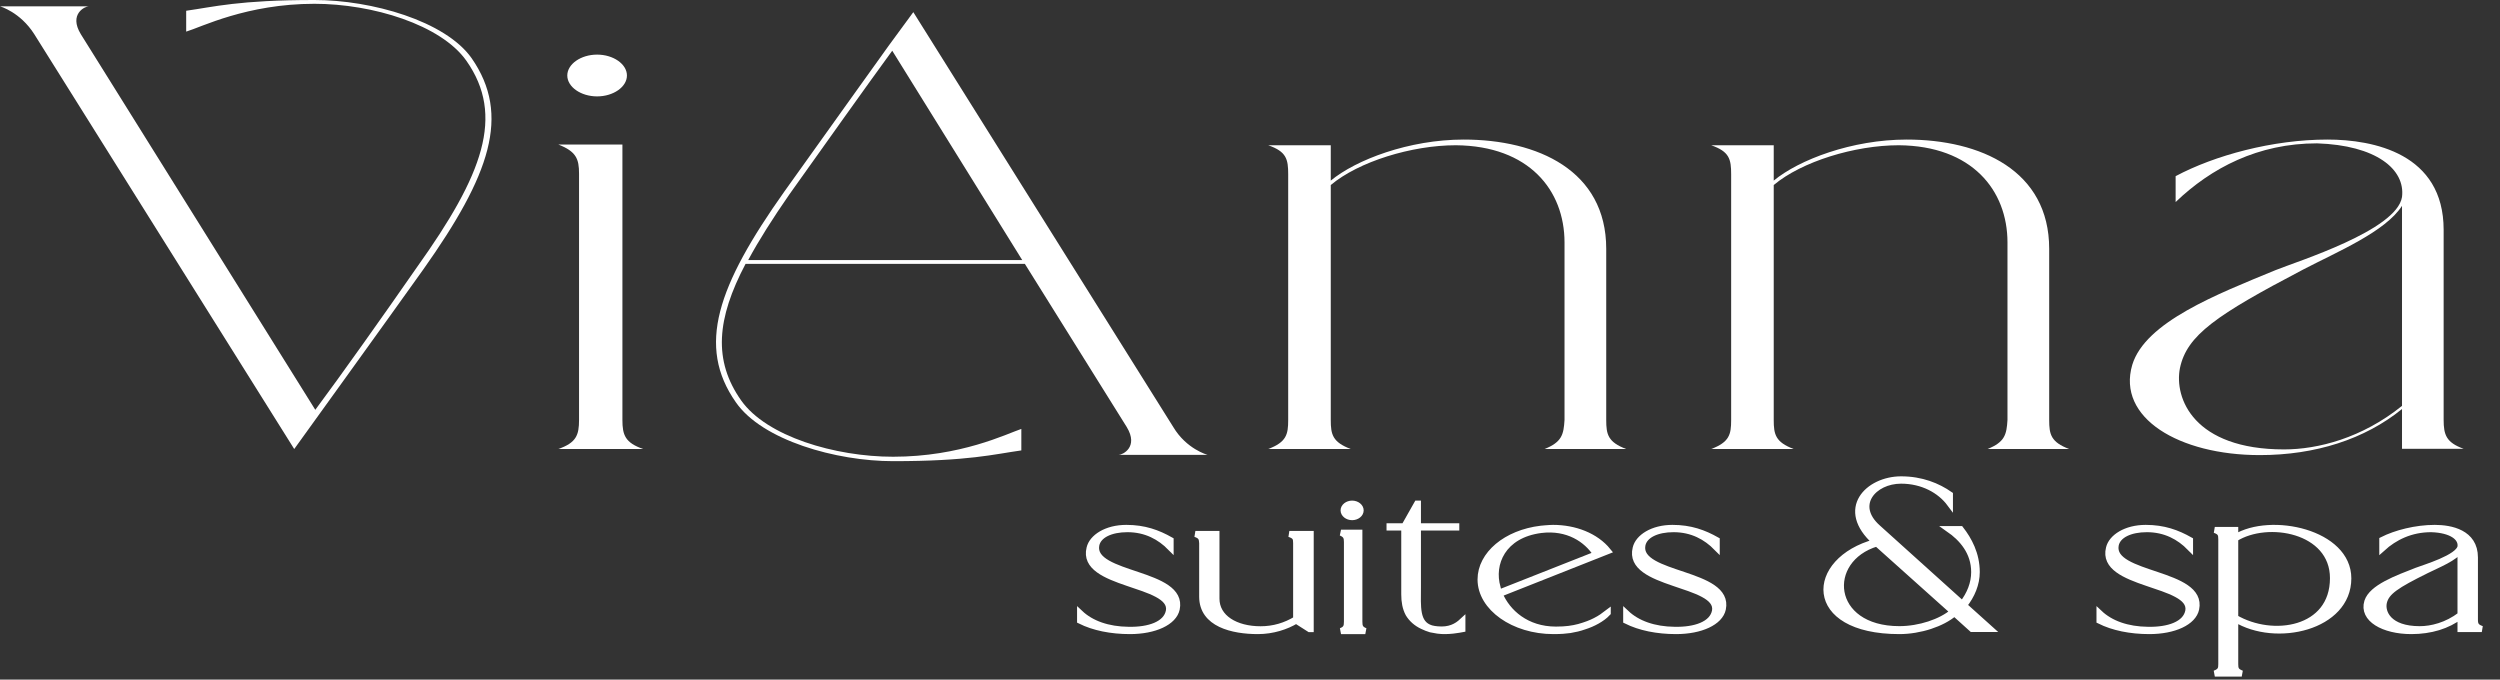 <?xml version="1.0" encoding="UTF-8"?>
<svg width="412px" height="112px" viewBox="0 0 412 112" version="1.1" xmlns="http://www.w3.org/2000/svg" xmlns:xlink="http://www.w3.org/1999/xlink">
    <rect x="0" y="0" width="412" height="112" fill="#333333" stroke="none"/>
    <title>Group 2</title>
    <g id="Page-1" stroke="none" stroke-width="1" fill="none" fill-rule="evenodd">
        <g id="Group-2" fill="#FFFFFF" fill-rule="nonzero">
            <g id="ViAnna">
                <path d="M77.723,9.589 C73.381,3.439 61.223,0 51.816,0 C39.368,0 35.171,1.146 30.684,1.772 L30.684,5.211 C33.145,4.482 40.671,0.625 51.816,0.625 C61.368,0.625 72.658,4.065 76.855,10.006 C83.223,19.073 79.605,28.766 68.75,43.983 C63.105,52.113 56.302,61.701 51.96,67.538 L13.316,5.628 C11.289,2.293 14.039,1.042 14.618,1.042 L0,1.042 C0,1.042 3.329,1.98 5.645,5.628 L48.487,74 C48.487,74 63.973,52.53 69.763,44.4 C80.763,28.87 84.236,18.969 77.723,9.589 Z" id="Path"></path>
                <path d="M92,74 L106,74 C103.021,72.957 102.574,71.705 102.574,69.201 L102.574,23.815 L92,23.815 C94.979,24.963 95.426,26.215 95.426,28.615 L95.426,69.201 C95.426,71.705 94.979,72.957 92,74 Z M98.404,15.886 C101.085,15.886 103.319,14.321 103.319,12.443 C103.319,10.565 101.085,9 98.404,9 C95.723,9 93.489,10.565 93.489,12.443 C93.489,14.321 95.723,15.886 98.404,15.886 Z" id="Shape"></path>
                <path d="M193.355,70.372 L150.513,2 C150.513,2 148.921,4.189 146.461,7.524 C146.461,7.524 135.027,23.47 129.237,31.6 C118.237,47.13 114.764,57.031 121.277,66.307 C125.619,72.561 137.777,76 147.184,76 C159.632,76 163.829,74.854 168.316,74.228 L168.316,70.685 C165.855,71.518 158.329,75.27 147.184,75.27 C137.632,75.27 126.342,71.935 122.145,65.994 C117.514,59.428 118.092,52.549 122.869,43.482 L168.895,43.482 L185.684,70.372 C187.711,73.707 184.961,74.958 184.382,74.958 L199,74.958 C199,74.958 195.526,74.02 193.355,70.372 Z M123.303,42.856 C125.04,39.625 127.356,35.977 130.106,32.017 C135.895,23.887 142.698,14.299 147.04,8.358 L168.461,42.856 L123.303,42.856 Z" id="Shape"></path>
                <path d="M254.539,74 L268,74 C264.993,72.855 264.706,71.606 264.706,69.212 L264.706,41.006 C264.706,28.1 253.393,23 241.221,23 C232.199,23 223.464,26.331 219.311,29.765 L219.311,23.937 L209,23.937 C212.007,24.978 212.294,26.227 212.294,28.724 L212.294,69.212 C212.294,71.606 212.007,72.855 209,74 L222.604,74 C219.597,72.855 219.311,71.606 219.311,69.212 L219.311,30.494 C223.893,26.643 232.629,23.937 239.932,23.937 C251.961,24.041 257.833,31.327 257.833,39.965 L257.833,69.212 C257.689,71.606 257.403,72.855 254.539,74 Z" id="Path"></path>
                <path d="M327.539,74 L341,74 C337.993,72.855 337.706,71.606 337.706,69.212 L337.706,41.006 C337.706,28.1 326.393,23 314.221,23 C305.199,23 296.464,26.331 292.311,29.765 L292.311,23.937 L282,23.937 C285.007,24.978 285.294,26.227 285.294,28.724 L285.294,69.212 C285.294,71.606 285.007,72.855 282,74 L295.604,74 C292.597,72.855 292.311,71.606 292.311,69.212 L292.311,30.494 C296.893,26.643 305.629,23.937 312.932,23.937 C324.961,24.041 330.833,31.327 330.833,39.965 L330.833,69.212 C330.689,71.606 330.403,72.855 327.539,74 Z" id="Path"></path>
                <path d="M395.851,73.96 L406,73.96 C403.141,72.92 402.712,71.672 402.712,69.176 L402.712,37.872 C402.712,25.288 391.134,23 383.558,23 C374.553,23 364.976,25.6 358.543,29.032 L358.543,33.296 C364.404,27.68 372.123,23.624 381.843,23.624 C391.563,23.936 396.423,27.888 395.851,32.464 C394.994,37.976 378.555,43.072 374.982,44.528 C365.405,48.48 353.541,53.056 351.396,60.128 C348.823,68.864 359.115,75 372.409,75 C381.557,75 389.705,72.4 395.851,67.408 L395.851,73.96 Z M376.411,74.064 C361.545,74.064 358.258,65.64 359.258,60.648 C360.402,55.24 365.262,51.912 379.556,44.424 C385.131,41.512 393.135,38.184 395.851,33.92 L395.851,66.888 C389.276,72.192 381.986,74.064 376.411,74.064 Z" id="Shape"></path>
            </g>
            <g id="suites-&amp;-spa" transform="translate(178, 79)" stroke="#FFFFFF">
                <path d="M2.662,10.856 C2.983,9.156 5.094,8.204 7.801,8.204 C10.876,8.204 13.171,9.496 14.914,11.264 L14.914,10.006 C12.804,8.816 10.601,8 7.618,8 C4.314,8 1.973,9.564 1.56,11.332 C0,17.554 15.419,16.942 14.639,21.668 C14.226,23.912 11.335,24.864 7.985,24.796 C4.589,24.762 1.836,23.776 0,22.042 L0,23.3 C2.249,24.422 5.094,25 8.214,25 C12.299,25 15.465,23.538 15.924,21.362 C17.209,15.208 1.744,16.024 2.662,10.856 Z" id="Path"></path>
                <path d="M34.483,9 C35.509,9.326 35.607,9.717 35.607,10.499 L35.607,23.045 C33.848,24.12 31.895,24.707 29.746,24.707 C25.643,24.707 22.468,22.817 22.468,19.656 L22.468,9 L19,9 C19.977,9.326 20.075,9.717 20.123,10.499 L20.123,19.33 C20.123,23.859 25.154,25 29.306,25 C31.748,25 33.995,24.251 35.607,23.273 L37.805,24.674 L38,24.674 L38,9 L34.483,9 Z" id="Path"></path>
                <path d="M43,25 L47,25 C46.149,24.663 46.021,24.258 46.021,23.449 L46.021,8.787 L43,8.787 C43.851,9.157 43.979,9.562 43.979,10.337 L43.979,23.449 C43.979,24.258 43.851,24.663 43,25 Z M44.83,6.225 C45.596,6.225 46.234,5.719 46.234,5.112 C46.234,4.506 45.596,4 44.83,4 C44.064,4 43.426,4.506 43.426,5.112 C43.426,5.719 44.064,6.225 44.83,6.225 Z" id="Shape"></path>
                <path d="M58.924,24.718 C58.557,24.683 58.237,24.649 57.87,24.545 C55.351,23.786 55.672,20.954 55.672,17.777 L55.672,7.936 L61.992,7.936 L61.992,7.729 L55.672,7.729 L55.672,4 L55.534,4 L53.427,7.729 L51,7.729 L51,7.936 L53.427,7.936 L53.427,18.951 C53.427,20.16 53.611,21.23 54.115,22.163 C54.618,22.991 55.397,23.717 56.45,24.2 C56.863,24.407 57.321,24.58 57.779,24.718 C58.145,24.787 58.511,24.856 58.924,24.925 C60.618,25.167 62.634,24.752 63,24.683 L63,23.371 C62.038,24.269 60.847,24.891 58.924,24.718 Z" id="Path"></path>
                <path d="M84.914,23.3 C84.203,23.674 83.302,24.014 82.212,24.32 C81.169,24.592 80.079,24.762 78.42,24.762 C73.537,24.762 70.409,21.906 69.129,18.88 L87,11.808 C84.962,9.292 81.501,8 77.946,8 C77.282,8 75.955,8.136 75.955,8.136 C70.219,8.816 66,12.352 66,16.5 C66,21.158 71.451,25 77.993,25 C79.273,25 79.984,24.932 80.743,24.83 C81.549,24.694 82.307,24.524 83.065,24.252 C83.824,24.014 84.535,23.708 85.199,23.334 C85.862,22.96 86.479,22.518 86.953,22.008 L86.953,21.974 C86.289,22.484 85.72,22.892 84.914,23.3 Z M68.797,17.826 C67.659,13.916 69.65,9.156 75.955,8.34 C80.363,7.796 83.492,9.904 85.056,12.352 L69.034,18.676 C68.939,18.37 68.844,18.098 68.797,17.826 Z" id="Shape"></path>
                <path d="M92.662,10.856 C92.983,9.156 95.094,8.204 97.801,8.204 C100.876,8.204 103.171,9.496 104.914,11.264 L104.914,10.006 C102.804,8.816 100.601,8 97.618,8 C94.314,8 91.973,9.564 91.56,11.332 C90,17.554 105.419,16.942 104.639,21.668 C104.226,23.912 101.335,24.864 97.985,24.796 C94.589,24.762 91.836,23.776 90,22.042 L90,23.3 C92.249,24.422 95.094,25 98.214,25 C102.299,25 105.465,23.538 105.924,21.362 C107.209,15.208 91.744,16.024 92.662,10.856 Z" id="Path"></path>
                <path d="M145.673,20.764 C146.975,19.132 147.766,17.222 147.766,15.278 C147.766,12.292 146.464,9.931 145.114,8.194 L143.16,8.194 C145.347,9.722 147.348,11.979 147.348,15.278 C147.348,17.118 146.65,18.924 145.393,20.521 L131.48,7.986 C127.246,4.236 130.782,0.208 135.296,0.208 C138.832,0.208 141.717,1.806 143.346,3.993 L143.346,2.5 C141.345,1.111 138.693,0 135.296,0 C129.898,0 124.919,4.861 131.062,10.347 C119.987,13.333 119.429,25 135.017,25 C138.414,25 142.09,23.785 144.09,22.049 L146.975,24.653 L150,24.653 L145.673,20.764 Z M135.017,24.688 C123.337,24.688 122.5,13.194 131.294,10.556 L143.858,21.806 C141.904,23.507 138.321,24.688 135.017,24.688 Z" id="Shape"></path>
                <path d="M170.662,10.856 C170.983,9.156 173.094,8.204 175.801,8.204 C178.876,8.204 181.171,9.496 182.914,11.264 L182.914,10.006 C180.804,8.816 178.601,8 175.618,8 C172.314,8 169.973,9.564 169.56,11.332 C168,17.554 183.419,16.942 182.639,21.668 C182.226,23.912 179.335,24.864 175.985,24.796 C172.589,24.762 169.836,23.776 168,22.042 L168,23.3 C170.249,24.422 173.094,25 176.214,25 C180.299,25 183.465,23.538 183.924,21.362 C185.209,15.208 169.744,16.024 170.662,10.856 Z" id="Path"></path>
                <path d="M190.363,9.552 L190.363,8.335 L187,8.335 C187.981,8.673 188.074,9.079 188.074,9.89 L188.074,30.445 C188.074,31.222 187.981,31.628 187,32 L191.437,32 C190.456,31.628 190.363,31.222 190.363,30.445 L190.363,23.007 C197.042,27.132 209,24.393 209,16.314 C209,8.741 196.248,5.969 190.363,9.552 Z M190.363,22.804 L190.363,9.755 C195.688,6.408 206.478,8.301 206.478,16.28 C206.478,24.901 196.529,26.422 190.363,22.804 Z" id="Shape"></path>
                <path d="M227.494,24.66 L231,24.66 C230.012,24.32 229.864,23.912 229.864,23.096 L229.864,12.862 C229.864,8.748 225.865,8 223.247,8 C220.136,8 216.828,8.85 214.606,9.972 L214.606,11.366 C216.631,9.53 219.297,8.204 222.655,8.204 C226.013,8.306 227.692,9.598 227.494,11.094 C227.198,12.896 221.519,14.562 220.285,15.038 C216.976,16.33 212.878,17.826 212.137,20.138 C211.248,22.994 214.803,25 219.396,25 C222.556,25 225.371,24.15 227.494,22.518 L227.494,24.66 Z M220.778,24.694 C215.643,24.694 214.507,21.94 214.853,20.308 C215.248,18.54 216.927,17.452 221.865,15.004 C223.791,14.052 226.556,12.964 227.494,11.57 L227.494,22.348 C225.223,24.082 222.704,24.694 220.778,24.694 Z" id="Shape"></path>
            </g>
        </g>
    </g>
</svg>